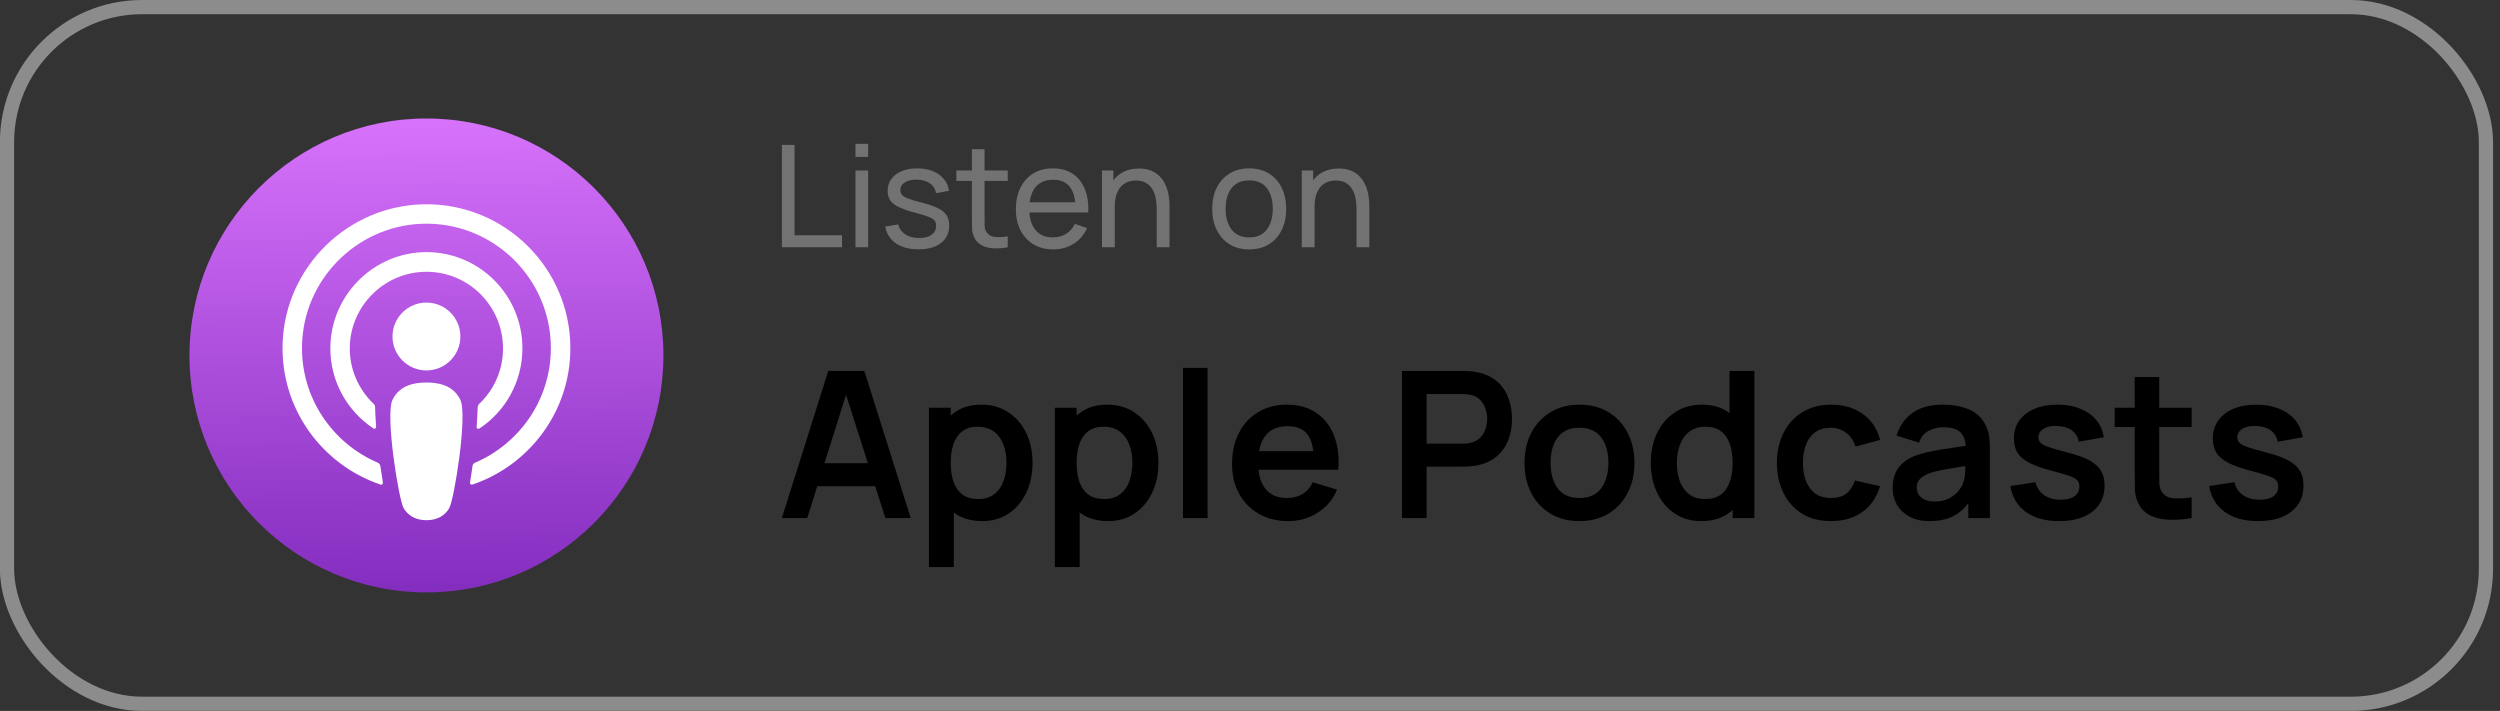 <?xml version="1.0" encoding="UTF-8"?> <svg xmlns="http://www.w3.org/2000/svg" width="211" height="60" viewBox="0 0 211 60" fill="none"><rect x="0" y="0" width="211" height="60" fill="#333333" stroke="none"/><rect x="0.592" y="0.6" width="209.223" height="58.8" rx="11.4" stroke="#8C8C8C" stroke-width="1.2"></rect><path d="M55.992 30C55.992 18.954 47.038 10 35.992 10C24.947 10 15.992 18.954 15.992 30C15.992 41.046 24.947 50 35.992 50C47.038 50 55.992 41.046 55.992 30Z" fill="url(#paint0_linear_1_112)"></path><path d="M35.816 17.241C29.385 17.34 24.096 22.497 23.855 28.928C23.646 34.469 27.18 39.232 32.118 40.9C32.227 40.933 32.337 40.845 32.315 40.724C32.249 40.274 32.173 39.813 32.107 39.352C32.085 39.221 31.997 39.1 31.876 39.045C28.058 37.41 25.391 33.58 25.49 29.147C25.61 23.628 30.055 19.107 35.574 18.887C41.555 18.657 46.493 23.452 46.493 29.378C46.493 33.712 43.859 37.432 40.106 39.045C39.975 39.1 39.887 39.21 39.876 39.352C39.81 39.824 39.744 40.285 39.667 40.724C39.645 40.834 39.755 40.933 39.865 40.9C44.671 39.276 48.139 34.733 48.139 29.389C48.139 22.629 42.597 17.142 35.816 17.241Z" fill="white"></path><path d="M36.035 21.279C31.569 21.257 27.893 24.911 27.882 29.377C27.871 32.208 29.32 34.699 31.514 36.159C31.613 36.225 31.756 36.148 31.745 36.027C31.701 35.435 31.668 34.875 31.657 34.359C31.657 34.249 31.613 34.151 31.525 34.074C30.23 32.834 29.44 31.067 29.528 29.125C29.671 25.8 32.359 23.101 35.684 22.947C39.393 22.771 42.455 25.734 42.455 29.41C42.455 31.254 41.687 32.911 40.447 34.085C40.37 34.162 40.326 34.26 40.315 34.37C40.304 34.886 40.271 35.446 40.227 36.038C40.216 36.159 40.359 36.236 40.458 36.17C42.652 34.721 44.09 32.23 44.09 29.41C44.101 24.933 40.491 21.301 36.035 21.279Z" fill="white"></path><path d="M35.991 31.265C37.573 31.265 38.855 29.983 38.855 28.401C38.855 26.819 37.573 25.537 35.991 25.537C34.409 25.537 33.127 26.819 33.127 28.401C33.127 29.983 34.409 31.265 35.991 31.265ZM38.855 33.745C38.24 32.472 36.946 32.285 35.991 32.285C35.036 32.285 33.741 32.472 33.127 33.745C32.501 35.039 33.654 42.205 34.071 42.897C34.4 43.445 35.003 43.906 35.991 43.906C36.978 43.906 37.582 43.456 37.911 42.897C38.328 42.205 39.48 35.039 38.855 33.745Z" fill="white"></path><path d="M65.992 20.87V12.23H67.06V19.856H71.068V20.87H65.992Z" fill="#727272"></path><path d="M72.203 13.244V12.14H73.271V13.244H72.203ZM72.203 20.87V14.39H73.271V20.87H72.203Z" fill="#727272"></path><path d="M77.52 21.044C76.748 21.044 76.114 20.876 75.618 20.54C75.126 20.2 74.824 19.726 74.712 19.118L75.804 18.944C75.892 19.296 76.094 19.576 76.41 19.784C76.726 19.988 77.118 20.09 77.586 20.09C78.03 20.09 78.378 19.998 78.63 19.814C78.882 19.63 79.008 19.38 79.008 19.064C79.008 18.88 78.966 18.732 78.882 18.62C78.798 18.504 78.624 18.396 78.36 18.296C78.1 18.196 77.706 18.076 77.178 17.936C76.606 17.784 76.156 17.626 75.828 17.462C75.5 17.298 75.266 17.108 75.126 16.892C74.986 16.676 74.916 16.414 74.916 16.106C74.916 15.726 75.02 15.394 75.228 15.11C75.436 14.822 75.726 14.6 76.098 14.444C76.474 14.288 76.91 14.21 77.406 14.21C77.898 14.21 78.338 14.288 78.726 14.444C79.114 14.6 79.426 14.822 79.662 15.11C79.902 15.394 80.044 15.726 80.088 16.106L78.996 16.304C78.944 15.956 78.776 15.682 78.492 15.482C78.212 15.282 77.85 15.176 77.406 15.164C76.986 15.148 76.644 15.222 76.38 15.386C76.12 15.55 75.99 15.772 75.99 16.052C75.99 16.208 76.038 16.342 76.134 16.454C76.234 16.566 76.416 16.672 76.68 16.772C76.948 16.872 77.336 16.986 77.844 17.114C78.416 17.258 78.866 17.416 79.194 17.588C79.526 17.756 79.762 17.956 79.902 18.188C80.042 18.416 80.112 18.698 80.112 19.034C80.112 19.658 79.882 20.15 79.422 20.51C78.962 20.866 78.328 21.044 77.52 21.044Z" fill="#727272"></path><path d="M85.053 20.87C84.669 20.946 84.289 20.976 83.913 20.96C83.541 20.948 83.209 20.874 82.917 20.738C82.625 20.598 82.403 20.382 82.251 20.09C82.123 19.834 82.053 19.576 82.041 19.316C82.033 19.052 82.029 18.754 82.029 18.422V12.59H83.097V18.374C83.097 18.638 83.099 18.864 83.103 19.052C83.111 19.24 83.153 19.402 83.229 19.538C83.373 19.794 83.601 19.944 83.913 19.988C84.229 20.032 84.609 20.02 85.053 19.952V20.87ZM80.715 15.272V14.39H85.053V15.272H80.715Z" fill="#727272"></path><path d="M88.907 21.05C88.271 21.05 87.715 20.91 87.239 20.63C86.767 20.346 86.399 19.952 86.135 19.448C85.871 18.94 85.739 18.348 85.739 17.672C85.739 16.964 85.869 16.352 86.129 15.836C86.389 15.316 86.751 14.916 87.215 14.636C87.683 14.352 88.231 14.21 88.859 14.21C89.511 14.21 90.065 14.36 90.521 14.66C90.981 14.96 91.325 15.388 91.553 15.944C91.785 16.5 91.885 17.162 91.853 17.93H90.773V17.546C90.761 16.75 90.599 16.156 90.287 15.764C89.975 15.368 89.511 15.17 88.895 15.17C88.235 15.17 87.733 15.382 87.389 15.806C87.045 16.23 86.873 16.838 86.873 17.63C86.873 18.394 87.045 18.986 87.389 19.406C87.733 19.826 88.223 20.036 88.859 20.036C89.287 20.036 89.659 19.938 89.975 19.742C90.291 19.546 90.539 19.264 90.719 18.896L91.745 19.25C91.493 19.822 91.113 20.266 90.605 20.582C90.101 20.894 89.535 21.05 88.907 21.05ZM86.513 17.93V17.072H91.301V17.93H86.513Z" fill="#727272"></path><path d="M97.627 20.87V17.624C97.627 17.316 97.599 17.02 97.543 16.736C97.491 16.452 97.397 16.198 97.261 15.974C97.129 15.746 96.949 15.566 96.721 15.434C96.497 15.302 96.213 15.236 95.869 15.236C95.601 15.236 95.357 15.282 95.137 15.374C94.921 15.462 94.735 15.598 94.579 15.782C94.423 15.966 94.301 16.198 94.213 16.478C94.129 16.754 94.087 17.08 94.087 17.456L93.385 17.24C93.385 16.612 93.497 16.074 93.721 15.626C93.949 15.174 94.267 14.828 94.675 14.588C95.087 14.344 95.571 14.222 96.127 14.222C96.547 14.222 96.905 14.288 97.201 14.42C97.497 14.552 97.743 14.728 97.939 14.948C98.135 15.164 98.289 15.408 98.401 15.68C98.513 15.948 98.591 16.222 98.635 16.502C98.683 16.778 98.707 17.04 98.707 17.288V20.87H97.627ZM93.007 20.87V14.39H93.967V16.124H94.087V20.87H93.007Z" fill="#727272"></path><path d="M105.429 21.05C104.785 21.05 104.229 20.904 103.761 20.612C103.297 20.32 102.939 19.916 102.687 19.4C102.435 18.884 102.309 18.292 102.309 17.624C102.309 16.944 102.437 16.348 102.693 15.836C102.949 15.324 103.311 14.926 103.779 14.642C104.247 14.354 104.797 14.21 105.429 14.21C106.077 14.21 106.635 14.356 107.103 14.648C107.571 14.936 107.929 15.338 108.177 15.854C108.429 16.366 108.555 16.956 108.555 17.624C108.555 18.3 108.429 18.896 108.177 19.412C107.925 19.924 107.565 20.326 107.097 20.618C106.629 20.906 106.073 21.05 105.429 21.05ZM105.429 20.036C106.101 20.036 106.601 19.812 106.929 19.364C107.257 18.916 107.421 18.336 107.421 17.624C107.421 16.892 107.255 16.31 106.923 15.878C106.591 15.442 106.093 15.224 105.429 15.224C104.977 15.224 104.605 15.326 104.313 15.53C104.021 15.734 103.803 16.016 103.659 16.376C103.515 16.736 103.443 17.152 103.443 17.624C103.443 18.352 103.611 18.936 103.947 19.376C104.283 19.816 104.777 20.036 105.429 20.036Z" fill="#727272"></path><path d="M114.49 20.87V17.624C114.49 17.316 114.462 17.02 114.406 16.736C114.354 16.452 114.26 16.198 114.124 15.974C113.992 15.746 113.812 15.566 113.584 15.434C113.36 15.302 113.076 15.236 112.732 15.236C112.464 15.236 112.22 15.282 112 15.374C111.784 15.462 111.598 15.598 111.442 15.782C111.286 15.966 111.164 16.198 111.076 16.478C110.992 16.754 110.95 17.08 110.95 17.456L110.248 17.24C110.248 16.612 110.36 16.074 110.584 15.626C110.812 15.174 111.13 14.828 111.538 14.588C111.95 14.344 112.434 14.222 112.99 14.222C113.41 14.222 113.768 14.288 114.064 14.42C114.36 14.552 114.606 14.728 114.802 14.948C114.998 15.164 115.152 15.408 115.264 15.68C115.376 15.948 115.454 16.222 115.498 16.502C115.546 16.778 115.57 17.04 115.57 17.288V20.87H114.49ZM109.87 20.87V14.39H110.83V16.124H110.95V20.87H109.87Z" fill="#727272"></path><path d="M65.992 43.723L69.906 31.308H72.95L76.864 43.723H74.725L71.174 32.584H71.639L68.13 43.723H65.992ZM68.174 41.033V39.093H74.691V41.033H68.174Z" fill="black"></path><path d="M82.896 43.981C81.988 43.981 81.227 43.766 80.612 43.335C79.997 42.904 79.534 42.317 79.224 41.576C78.913 40.829 78.758 39.993 78.758 39.067C78.758 38.13 78.913 37.291 79.224 36.55C79.534 35.809 79.988 35.225 80.586 34.8C81.189 34.369 81.934 34.153 82.819 34.153C83.698 34.153 84.46 34.369 85.103 34.8C85.753 35.225 86.256 35.809 86.612 36.55C86.968 37.286 87.147 38.125 87.147 39.067C87.147 39.998 86.971 40.835 86.621 41.576C86.27 42.317 85.776 42.904 85.138 43.335C84.5 43.766 83.753 43.981 82.896 43.981ZM78.405 47.861V34.412H80.241V40.947H80.5V47.861H78.405ZM82.577 42.119C83.118 42.119 83.563 41.984 83.914 41.714C84.264 41.444 84.523 41.079 84.689 40.619C84.862 40.154 84.948 39.636 84.948 39.067C84.948 38.504 84.862 37.992 84.689 37.533C84.517 37.067 84.25 36.699 83.888 36.429C83.526 36.153 83.066 36.016 82.508 36.016C81.98 36.016 81.549 36.145 81.215 36.403C80.882 36.656 80.635 37.013 80.474 37.472C80.319 37.926 80.241 38.458 80.241 39.067C80.241 39.671 80.319 40.202 80.474 40.662C80.635 41.122 80.885 41.481 81.224 41.74C81.569 41.993 82.02 42.119 82.577 42.119Z" fill="black"></path><path d="M93.521 43.981C92.613 43.981 91.851 43.766 91.237 43.335C90.621 42.904 90.159 42.317 89.849 41.576C89.538 40.829 89.383 39.993 89.383 39.067C89.383 38.13 89.538 37.291 89.849 36.55C90.159 35.809 90.613 35.225 91.211 34.8C91.814 34.369 92.558 34.153 93.443 34.153C94.323 34.153 95.084 34.369 95.728 34.8C96.377 35.225 96.88 35.809 97.237 36.55C97.593 37.286 97.771 38.125 97.771 39.067C97.771 39.998 97.596 40.835 97.245 41.576C96.895 42.317 96.4 42.904 95.763 43.335C95.124 43.766 94.377 43.981 93.521 43.981ZM89.029 47.861V34.412H90.866V40.947H91.124V47.861H89.029ZM93.202 42.119C93.742 42.119 94.188 41.984 94.538 41.714C94.889 41.444 95.147 41.079 95.314 40.619C95.487 40.154 95.573 39.636 95.573 39.067C95.573 38.504 95.487 37.992 95.314 37.533C95.142 37.067 94.874 36.699 94.512 36.429C94.15 36.153 93.691 36.016 93.133 36.016C92.604 36.016 92.173 36.145 91.84 36.403C91.507 36.656 91.26 37.013 91.099 37.472C90.943 37.926 90.866 38.458 90.866 39.067C90.866 39.671 90.943 40.202 91.099 40.662C91.26 41.122 91.51 41.481 91.849 41.74C92.193 41.993 92.645 42.119 93.202 42.119Z" fill="black"></path><path d="M99.844 43.723V31.05H101.921V43.723H99.844Z" fill="black"></path><path d="M108.737 43.981C107.794 43.981 106.967 43.777 106.254 43.369C105.541 42.961 104.984 42.395 104.581 41.671C104.185 40.947 103.987 40.113 103.987 39.171C103.987 38.154 104.182 37.271 104.573 36.524C104.964 35.771 105.507 35.188 106.202 34.774C106.898 34.36 107.702 34.153 108.616 34.153C109.582 34.153 110.401 34.38 111.073 34.834C111.751 35.283 112.254 35.918 112.582 36.74C112.909 37.562 113.033 38.53 112.952 39.645H110.892V38.886C110.886 37.875 110.708 37.136 110.357 36.671C110.007 36.205 109.455 35.972 108.702 35.972C107.852 35.972 107.219 36.237 106.806 36.766C106.392 37.288 106.185 38.056 106.185 39.067C106.185 40.01 106.392 40.74 106.806 41.257C107.219 41.774 107.823 42.033 108.616 42.033C109.128 42.033 109.567 41.921 109.935 41.697C110.309 41.467 110.596 41.136 110.797 40.705L112.849 41.326C112.493 42.165 111.941 42.817 111.194 43.283C110.452 43.748 109.633 43.981 108.737 43.981ZM105.53 39.645V38.076H111.935V39.645H105.53Z" fill="black"></path><path d="M118.328 43.723V31.308H123.457C123.578 31.308 123.733 31.314 123.923 31.326C124.112 31.331 124.288 31.349 124.449 31.377C125.167 31.487 125.759 31.725 126.224 32.093C126.696 32.461 127.043 32.926 127.268 33.489C127.498 34.047 127.612 34.668 127.612 35.352C127.612 36.03 127.498 36.651 127.268 37.214C127.038 37.771 126.687 38.234 126.216 38.602C125.75 38.97 125.161 39.208 124.449 39.317C124.288 39.34 124.109 39.358 123.914 39.369C123.724 39.38 123.572 39.386 123.457 39.386H120.405V43.723H118.328ZM120.405 37.447H123.371C123.486 37.447 123.615 37.441 123.759 37.429C123.903 37.418 124.035 37.395 124.155 37.36C124.5 37.274 124.77 37.122 124.966 36.903C125.167 36.685 125.308 36.438 125.388 36.162C125.474 35.886 125.518 35.616 125.518 35.352C125.518 35.087 125.474 34.817 125.388 34.541C125.308 34.26 125.167 34.01 124.966 33.791C124.77 33.573 124.5 33.421 124.155 33.334C124.035 33.3 123.903 33.28 123.759 33.274C123.615 33.263 123.486 33.257 123.371 33.257H120.405V37.447Z" fill="black"></path><path d="M133.3 43.981C132.369 43.981 131.556 43.772 130.861 43.352C130.165 42.932 129.625 42.355 129.24 41.619C128.86 40.878 128.671 40.027 128.671 39.067C128.671 38.09 128.866 37.234 129.257 36.498C129.648 35.763 130.191 35.188 130.886 34.774C131.582 34.36 132.386 34.153 133.3 34.153C134.237 34.153 135.053 34.363 135.749 34.783C136.444 35.202 136.984 35.783 137.369 36.524C137.754 37.26 137.947 38.108 137.947 39.067C137.947 40.033 137.752 40.886 137.361 41.628C136.976 42.363 136.435 42.941 135.74 43.361C135.045 43.774 134.231 43.981 133.3 43.981ZM133.3 42.033C134.128 42.033 134.743 41.757 135.145 41.205C135.547 40.654 135.749 39.941 135.749 39.067C135.749 38.165 135.545 37.447 135.137 36.912C134.728 36.372 134.116 36.102 133.3 36.102C132.743 36.102 132.283 36.228 131.921 36.481C131.565 36.728 131.3 37.076 131.128 37.524C130.955 37.967 130.869 38.481 130.869 39.067C130.869 39.97 131.073 40.691 131.481 41.231C131.895 41.766 132.501 42.033 133.3 42.033Z" fill="black"></path><path d="M143.579 43.981C142.723 43.981 141.976 43.766 141.338 43.335C140.7 42.904 140.206 42.317 139.855 41.576C139.504 40.835 139.329 39.998 139.329 39.067C139.329 38.125 139.504 37.286 139.855 36.55C140.211 35.809 140.714 35.225 141.364 34.8C142.013 34.369 142.778 34.153 143.657 34.153C144.542 34.153 145.283 34.369 145.881 34.8C146.485 35.225 146.941 35.809 147.252 36.55C147.562 37.291 147.717 38.13 147.717 39.067C147.717 39.993 147.562 40.829 147.252 41.576C146.941 42.317 146.479 42.904 145.864 43.335C145.249 43.766 144.487 43.981 143.579 43.981ZM143.898 42.119C144.456 42.119 144.904 41.993 145.243 41.74C145.588 41.481 145.838 41.122 145.993 40.662C146.154 40.202 146.235 39.671 146.235 39.067C146.235 38.458 146.154 37.926 145.993 37.472C145.838 37.013 145.594 36.656 145.26 36.403C144.927 36.145 144.496 36.016 143.967 36.016C143.41 36.016 142.95 36.153 142.588 36.429C142.226 36.699 141.959 37.067 141.786 37.533C141.614 37.992 141.527 38.504 141.527 39.067C141.527 39.636 141.611 40.154 141.777 40.619C141.95 41.079 142.211 41.444 142.562 41.714C142.913 41.984 143.358 42.119 143.898 42.119ZM146.235 43.723V37.188H145.976V31.308H148.071V43.723H146.235Z" fill="black"></path><path d="M154.531 43.981C153.571 43.981 152.752 43.769 152.074 43.343C151.396 42.912 150.876 42.326 150.514 41.585C150.157 40.843 149.976 40.004 149.971 39.067C149.976 38.113 150.163 37.268 150.531 36.533C150.905 35.791 151.433 35.211 152.117 34.791C152.801 34.366 153.614 34.153 154.557 34.153C155.614 34.153 156.508 34.421 157.238 34.955C157.974 35.484 158.454 36.208 158.678 37.128L156.609 37.688C156.448 37.188 156.181 36.8 155.807 36.524C155.433 36.242 155.008 36.102 154.531 36.102C153.991 36.102 153.545 36.231 153.195 36.49C152.844 36.742 152.586 37.093 152.419 37.541C152.252 37.99 152.169 38.498 152.169 39.067C152.169 39.952 152.367 40.668 152.764 41.214C153.16 41.76 153.749 42.033 154.531 42.033C155.083 42.033 155.517 41.907 155.833 41.654C156.155 41.401 156.396 41.036 156.557 40.559L158.678 41.033C158.39 41.981 157.888 42.711 157.169 43.223C156.451 43.728 155.571 43.981 154.531 43.981Z" fill="black"></path><path d="M162.857 43.981C162.185 43.981 161.616 43.855 161.15 43.602C160.685 43.343 160.331 43.001 160.09 42.576C159.854 42.151 159.737 41.682 159.737 41.171C159.737 40.722 159.811 40.32 159.961 39.964C160.11 39.602 160.34 39.291 160.65 39.033C160.961 38.768 161.363 38.553 161.857 38.386C162.231 38.266 162.668 38.156 163.168 38.059C163.673 37.961 164.219 37.872 164.806 37.791C165.398 37.705 166.015 37.613 166.659 37.516L165.918 37.938C165.924 37.294 165.78 36.82 165.487 36.516C165.194 36.211 164.699 36.059 164.004 36.059C163.584 36.059 163.179 36.156 162.788 36.352C162.398 36.547 162.125 36.883 161.969 37.36L160.073 36.766C160.303 35.978 160.739 35.346 161.383 34.869C162.033 34.392 162.906 34.153 164.004 34.153C164.832 34.153 165.559 34.288 166.185 34.559C166.817 34.829 167.286 35.271 167.59 35.886C167.757 36.214 167.857 36.55 167.892 36.895C167.926 37.234 167.944 37.605 167.944 38.007V43.723H166.125V41.705L166.426 42.033C166.007 42.705 165.515 43.2 164.952 43.516C164.395 43.826 163.696 43.981 162.857 43.981ZM163.271 42.326C163.742 42.326 164.145 42.243 164.478 42.076C164.811 41.909 165.076 41.705 165.271 41.464C165.472 41.222 165.607 40.995 165.676 40.783C165.786 40.519 165.846 40.217 165.857 39.878C165.875 39.533 165.883 39.254 165.883 39.041L166.521 39.231C165.895 39.329 165.357 39.415 164.909 39.49C164.461 39.564 164.076 39.636 163.754 39.705C163.432 39.769 163.148 39.84 162.9 39.921C162.659 40.007 162.455 40.108 162.288 40.222C162.122 40.337 161.992 40.47 161.9 40.619C161.814 40.769 161.771 40.944 161.771 41.145C161.771 41.375 161.829 41.579 161.944 41.757C162.058 41.929 162.225 42.067 162.444 42.171C162.668 42.274 162.944 42.326 163.271 42.326Z" fill="black"></path><path d="M173.783 43.981C172.634 43.981 171.7 43.723 170.981 43.205C170.263 42.688 169.826 41.961 169.671 41.024L171.792 40.697C171.901 41.156 172.142 41.519 172.516 41.783C172.889 42.047 173.361 42.179 173.93 42.179C174.43 42.179 174.815 42.082 175.085 41.886C175.361 41.685 175.499 41.412 175.499 41.067C175.499 40.855 175.447 40.685 175.343 40.559C175.246 40.426 175.027 40.3 174.688 40.179C174.349 40.059 173.829 39.906 173.128 39.722C172.346 39.516 171.726 39.294 171.266 39.059C170.806 38.817 170.475 38.533 170.274 38.205C170.073 37.878 169.973 37.481 169.973 37.016C169.973 36.435 170.125 35.929 170.429 35.498C170.734 35.067 171.159 34.737 171.705 34.507C172.251 34.271 172.895 34.153 173.636 34.153C174.361 34.153 175.001 34.265 175.559 34.49C176.122 34.714 176.576 35.033 176.921 35.447C177.266 35.86 177.479 36.346 177.559 36.903L175.438 37.283C175.387 36.886 175.205 36.573 174.895 36.343C174.591 36.113 174.182 35.984 173.671 35.955C173.182 35.926 172.789 36.001 172.49 36.179C172.191 36.352 172.042 36.596 172.042 36.912C172.042 37.09 172.102 37.242 172.223 37.369C172.343 37.495 172.585 37.622 172.947 37.748C173.315 37.875 173.861 38.03 174.585 38.214C175.326 38.404 175.918 38.622 176.361 38.869C176.809 39.11 177.131 39.401 177.326 39.74C177.527 40.079 177.628 40.49 177.628 40.972C177.628 41.909 177.286 42.645 176.602 43.179C175.924 43.714 174.984 43.981 173.783 43.981Z" fill="black"></path><path d="M184.973 43.723C184.358 43.838 183.755 43.886 183.163 43.869C182.577 43.858 182.051 43.751 181.585 43.55C181.12 43.343 180.766 43.019 180.525 42.576C180.312 42.174 180.2 41.763 180.189 41.343C180.177 40.924 180.171 40.45 180.171 39.921V31.826H182.24V39.8C182.24 40.174 182.243 40.501 182.249 40.783C182.261 41.065 182.321 41.294 182.43 41.472C182.637 41.817 182.967 42.01 183.422 42.05C183.876 42.09 184.393 42.067 184.973 41.981V43.723ZM178.482 36.041V34.412H184.973V36.041H178.482Z" fill="black"></path><path d="M190.57 43.981C189.421 43.981 188.487 43.723 187.769 43.205C187.05 42.688 186.613 41.961 186.458 41.024L188.579 40.697C188.688 41.156 188.929 41.519 189.303 41.783C189.677 42.047 190.148 42.179 190.717 42.179C191.217 42.179 191.602 42.082 191.872 41.886C192.148 41.685 192.286 41.412 192.286 41.067C192.286 40.855 192.234 40.685 192.131 40.559C192.033 40.426 191.815 40.3 191.476 40.179C191.136 40.059 190.616 39.906 189.915 39.722C189.134 39.516 188.513 39.294 188.053 39.059C187.593 38.817 187.263 38.533 187.062 38.205C186.86 37.878 186.76 37.481 186.76 37.016C186.76 36.435 186.912 35.929 187.217 35.498C187.521 35.067 187.947 34.737 188.493 34.507C189.039 34.271 189.682 34.153 190.424 34.153C191.148 34.153 191.789 34.265 192.346 34.49C192.909 34.714 193.364 35.033 193.708 35.447C194.053 35.86 194.266 36.346 194.346 36.903L192.226 37.283C192.174 36.886 191.993 36.573 191.682 36.343C191.378 36.113 190.97 35.984 190.458 35.955C189.97 35.926 189.576 36.001 189.277 36.179C188.978 36.352 188.829 36.596 188.829 36.912C188.829 37.09 188.889 37.242 189.01 37.369C189.131 37.495 189.372 37.622 189.734 37.748C190.102 37.875 190.648 38.03 191.372 38.214C192.113 38.404 192.705 38.622 193.148 38.869C193.596 39.11 193.918 39.401 194.114 39.74C194.315 40.079 194.415 40.49 194.415 40.972C194.415 41.909 194.073 42.645 193.389 43.179C192.711 43.714 191.772 43.981 190.57 43.981Z" fill="black"></path><defs><linearGradient id="paint0_linear_1_112" x1="35.951" y1="50.508" x2="35.612" y2="10" gradientUnits="userSpaceOnUse"><stop stop-color="#822CBE"></stop><stop offset="1" stop-color="#D772FB"></stop></linearGradient></defs></svg> 